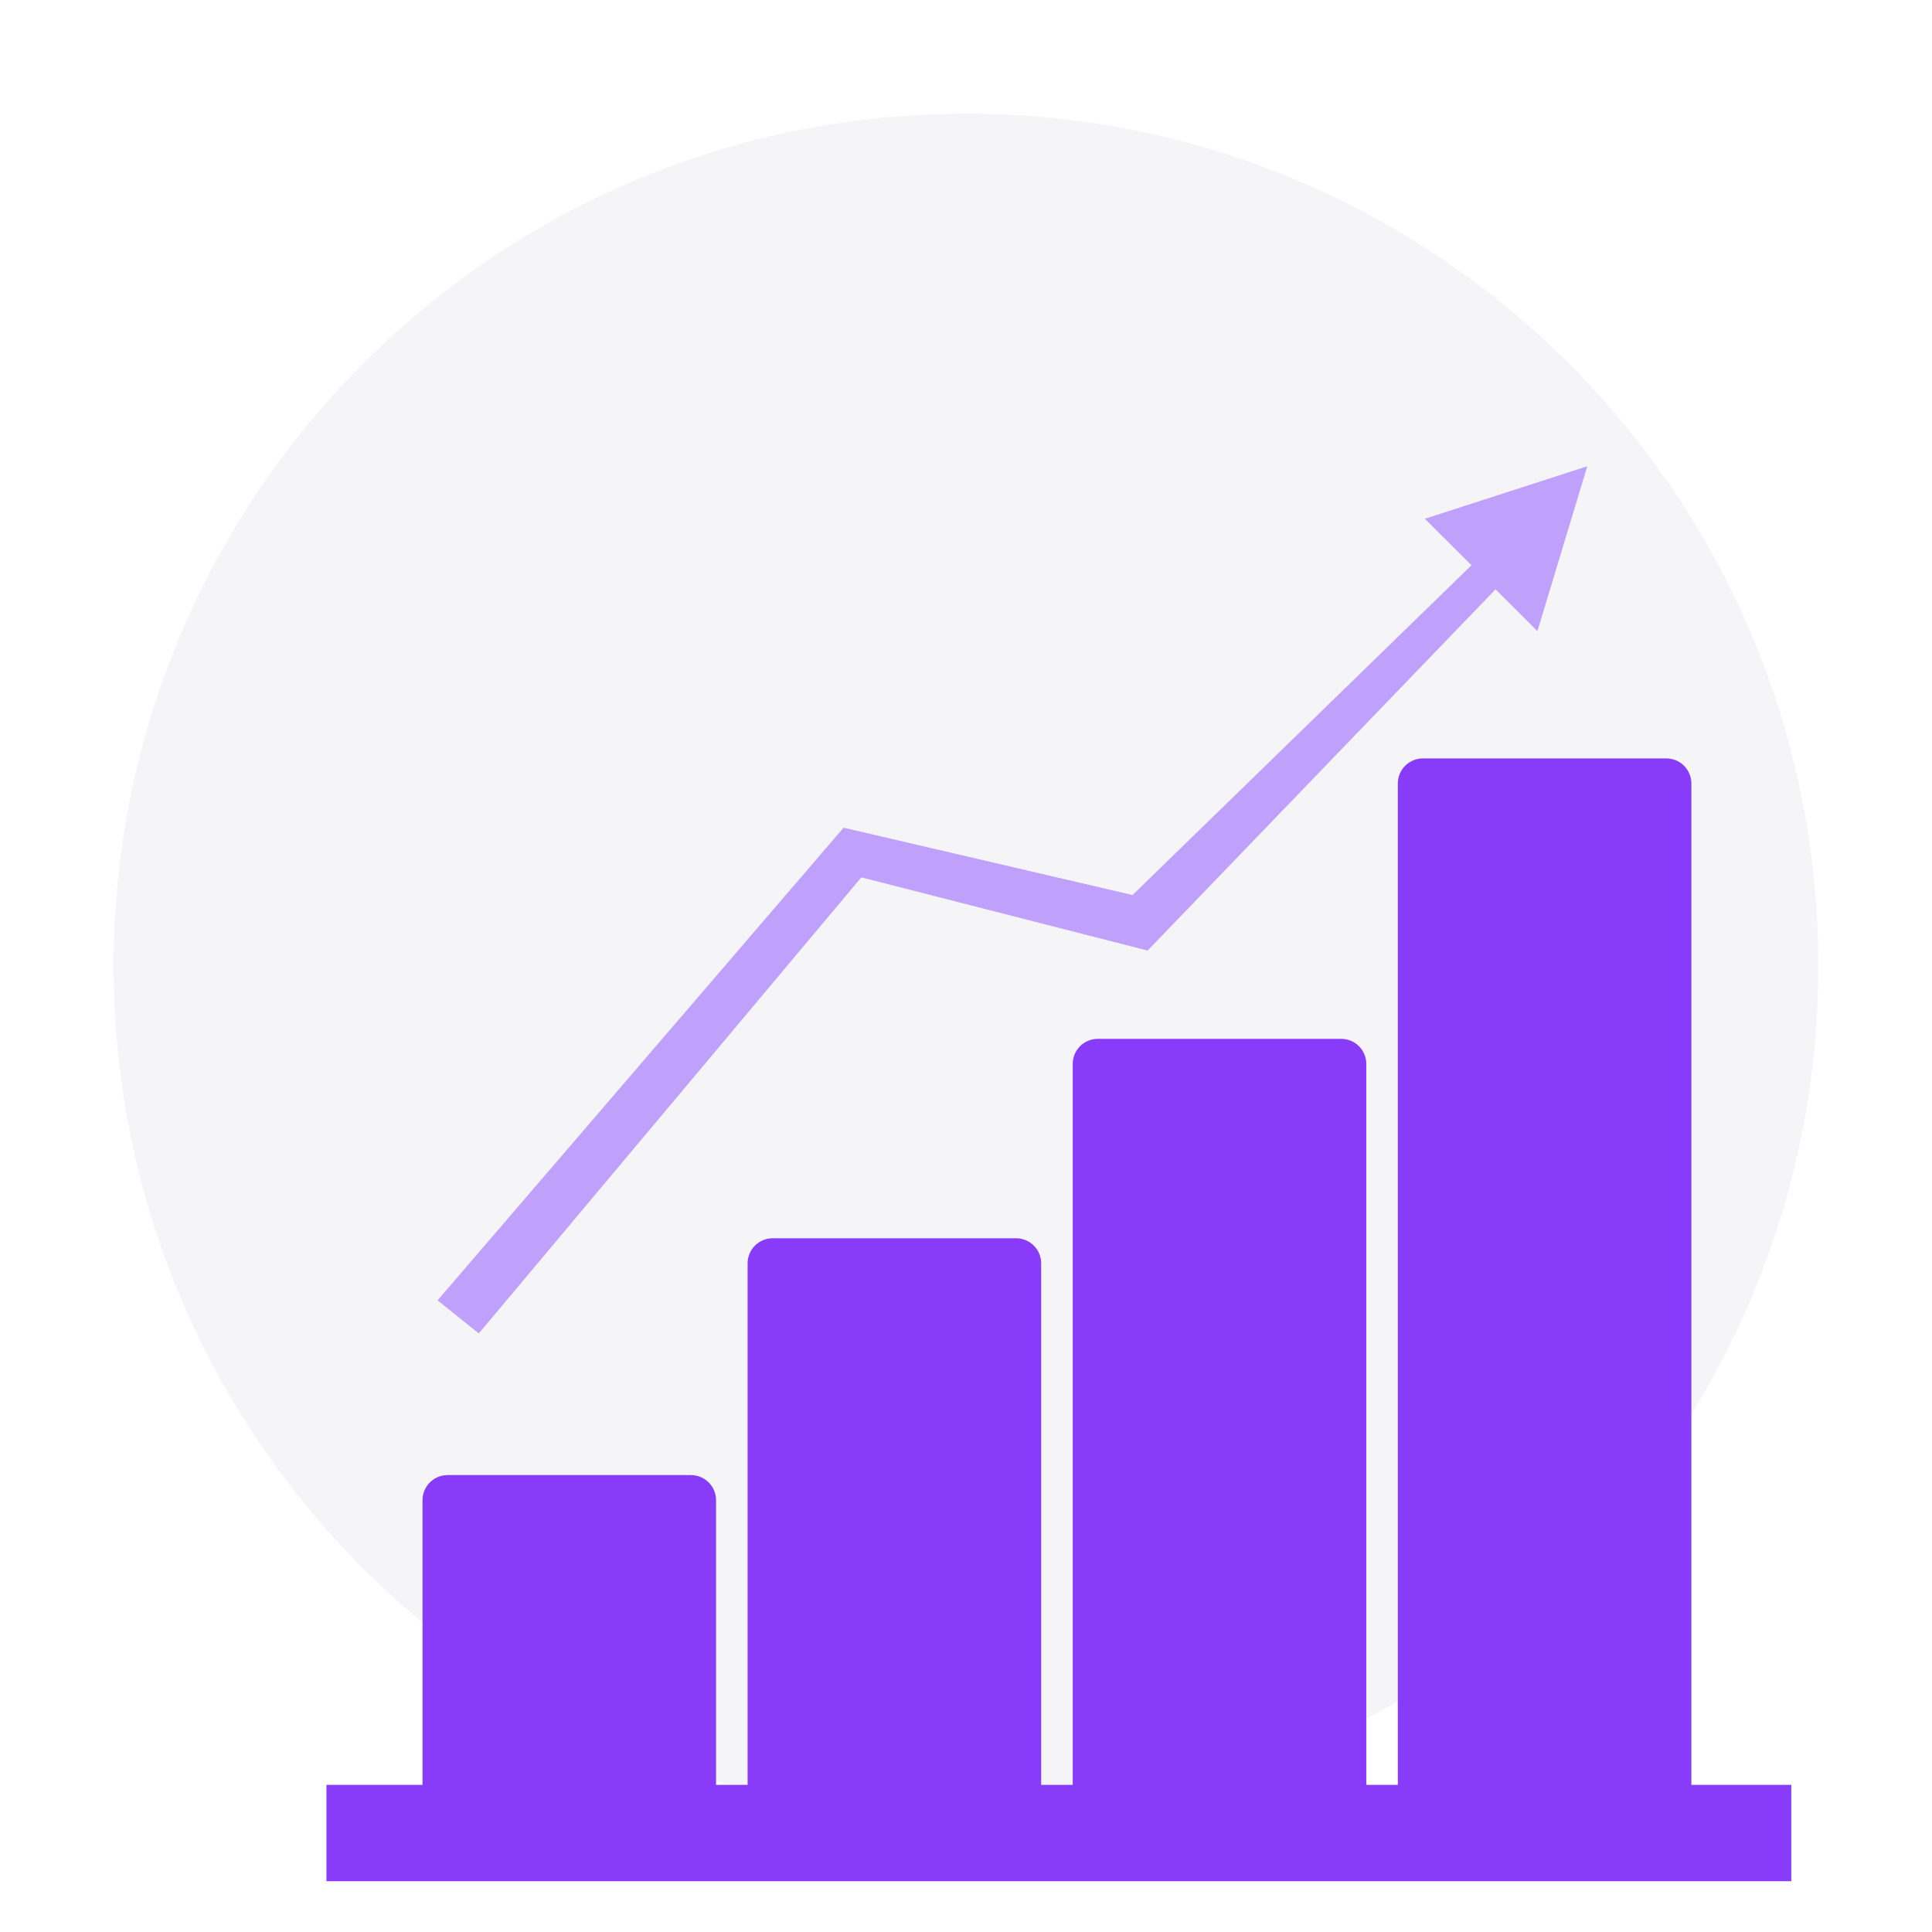 <?xml version="1.0" encoding="UTF-8"?> <svg xmlns="http://www.w3.org/2000/svg" width="170" height="170" viewBox="0 0 170 170" fill="none"> <rect width="170" height="170" fill="white"></rect> <path d="M85 160C126.421 160 160 126.421 160 85C160 43.579 126.421 10 85 10C43.579 10 10 43.579 10 85C10 126.421 43.579 160 85 160Z" fill="#F5F5F7"></path> <path d="M139.665 41.027L125.377 45.647L129.476 49.739L99.653 78.755L74.23 72.829L38.503 114.42L42.13 117.332L75.79 77.2L100.979 83.642L131.596 51.857L135.279 55.534L139.665 41.027Z" fill="#BFA1FB"></path> <path d="M148.827 157.053V68.934C148.826 68.351 148.593 67.793 148.181 67.38C147.769 66.968 147.211 66.736 146.628 66.734H125.197C124.614 66.736 124.056 66.968 123.643 67.38C123.231 67.792 122.999 68.351 122.997 68.934V157.053H120.221V93.609C120.219 93.026 119.987 92.468 119.575 92.056C119.162 91.644 118.604 91.411 118.021 91.41H96.59C96.007 91.411 95.449 91.644 95.037 92.056C94.625 92.468 94.392 93.026 94.391 93.609V157.053H91.614V111.156C91.612 110.574 91.38 110.015 90.968 109.603C90.556 109.191 89.997 108.959 89.415 108.957H67.983C67.4 108.959 66.842 109.191 66.43 109.603C66.018 110.015 65.786 110.574 65.784 111.156V157.053H63.007V131.996C63.005 131.413 62.773 130.855 62.361 130.443C61.949 130.03 61.391 129.798 60.808 129.796H39.376C38.793 129.798 38.235 130.03 37.823 130.443C37.411 130.855 37.179 131.413 37.177 131.996V157.053H28.725V165.529H157.619V157.053H148.827Z" fill="#883BF9"></path> </svg> 